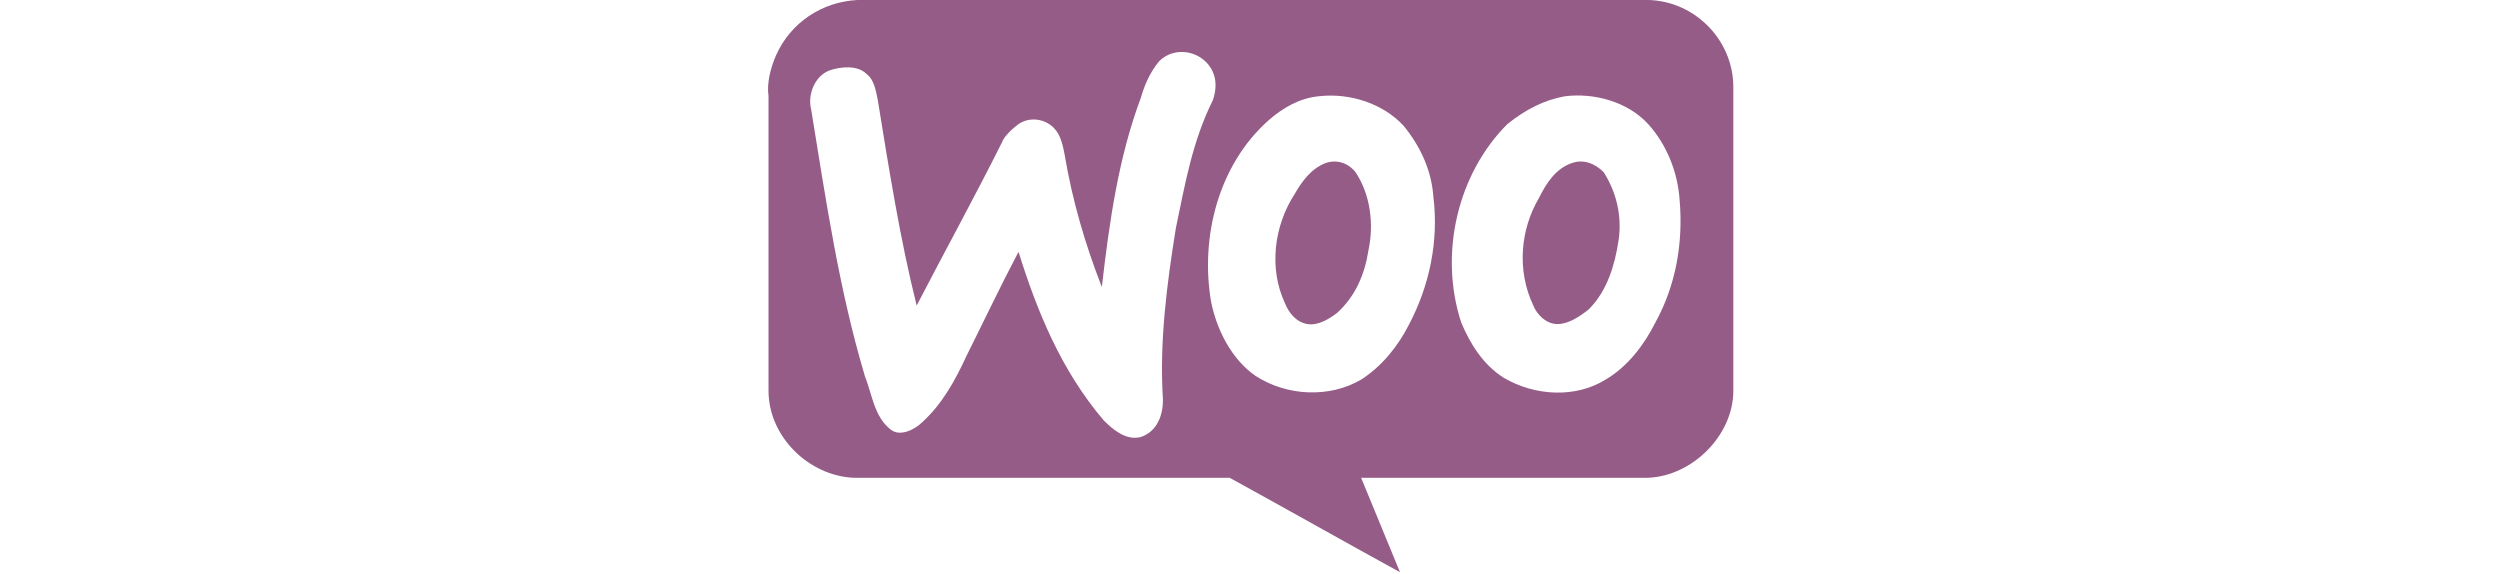 <svg enable-background="new 0 0 135 31" height="31" viewBox="0 0 135 31" width="135" xmlns="http://www.w3.org/2000/svg"><path d="m0 0h135v31h-135z" fill="#fff"/><path d="m41.9 3c.8-1.8 2.5-2.9 4.4-3h42.4c2.7-.1 4.9 2.1 4.9 4.7v.2 16.2c0 2.4-2.2 4.6-4.6 4.7-5.2 0-10.3 0-15.5 0 .7 1.7 1.4 3.4 2.1 5.1-3.1-1.7-6.1-3.4-9.2-5.1-6.8 0-13.5 0-20.3 0-2.4-.1-4.6-2.2-4.6-4.7 0-5.3 0-10.6 0-15.9-.1-.7.1-1.5.4-2.2" fill="#945c87"/><path d="m62.6 3.3c.8-.8 2.2-.6 2.8.4.3.5.3 1.1.1 1.7-1.1 2.2-1.5 4.5-2 6.9-.5 3.1-.9 6.2-.7 9.3 0 .8-.3 1.7-1.2 2-.8.2-1.5-.4-2-.9-2.3-2.7-3.6-5.9-4.6-9.1-1 1.9-1.9 3.8-2.8 5.6-.6 1.3-1.3 2.6-2.4 3.6-.4.4-1.2.8-1.7.4-.9-.7-1-1.9-1.4-2.9-1.4-4.7-2.1-9.5-2.9-14.4-.2-.8.2-1.8 1-2.1.6-.2 1.5-.3 2 .2.4.3.5.9.6 1.4.6 3.7 1.2 7.5 2.1 11.1 1.5-2.9 3.1-5.8 4.6-8.8.1-.3.5-.7.9-1 .6-.4 1.4-.3 1.9.2.4.4.5 1 .6 1.5.4 2.4 1.1 4.8 2 7.1.4-3.5.9-7 2.1-10.2.2-.7.5-1.4 1-2m8.6 1.9c1.7-.2 3.5.4 4.6 1.6.9 1.1 1.5 2.4 1.6 3.8.3 2.4-.2 4.8-1.3 6.9-.6 1.2-1.5 2.3-2.6 3-1.7 1-4 .9-5.7-.2-1.3-.9-2.1-2.5-2.4-4-.6-3.5.4-7.4 3.1-9.8.8-.7 1.7-1.2 2.7-1.3m.4 3.6c-.8.3-1.3 1-1.7 1.7-1.1 1.7-1.4 4-.5 5.9.2.5.6 1 1.2 1.1s1.2-.3 1.6-.6c1-.9 1.5-2.1 1.7-3.4.3-1.4.1-3-.7-4.2-.4-.5-1-.7-1.6-.5m12.9-3.6c1.6-.2 3.4.3 4.5 1.5 1 1.1 1.6 2.6 1.7 4.1.2 2.3-.2 4.6-1.3 6.6-.6 1.2-1.5 2.4-2.7 3.1-1.6 1-3.8.9-5.5-.1-1.1-.7-1.8-1.8-2.3-3-1.2-3.7-.2-8 2.5-10.7 1-.8 2-1.3 3.1-1.5m.4 3.6c-.9.3-1.4 1.1-1.8 1.9-1 1.7-1.2 3.9-.3 5.8.2.5.7 1 1.3 1s1.2-.4 1.7-.8c1-1 1.4-2.4 1.6-3.7s-.1-2.6-.8-3.7c-.5-.5-1.1-.7-1.7-.5" fill="#fff"/></svg>